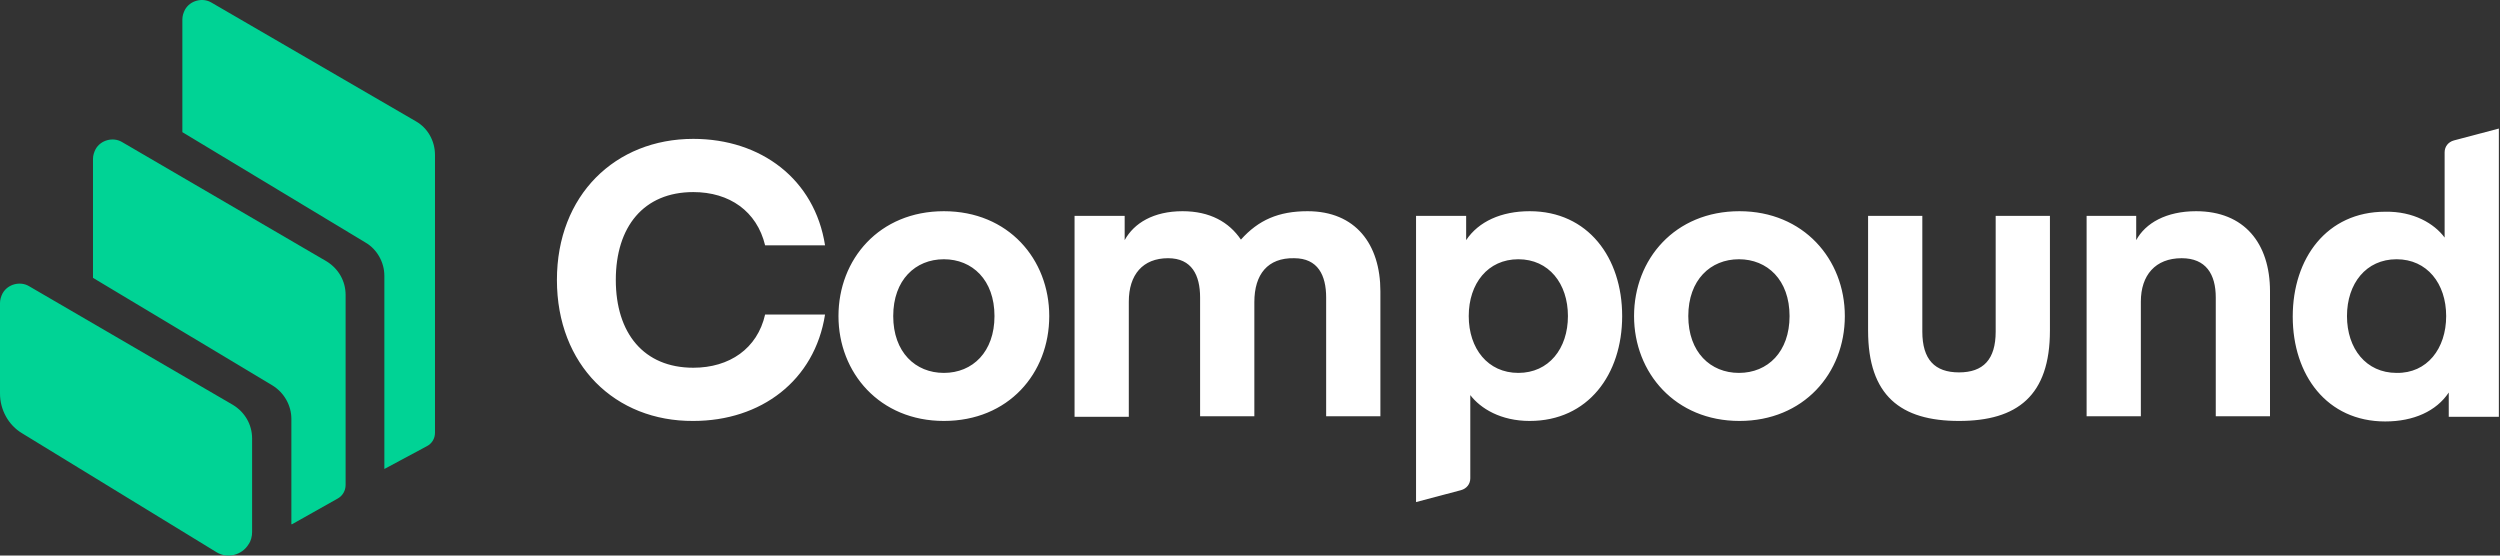 <svg width="180" height="40" viewBox="0 0 180 40" fill="none" xmlns="http://www.w3.org/2000/svg">
<rect x="0" y="0" width="180" height="40" fill="#333333" stroke="none"/>
<path fill-rule="evenodd" clip-rule="evenodd" d="M176.124 22.757C176.124 20.414 174.748 18.666 172.553 18.666C170.359 18.666 168.983 20.414 168.983 22.757C168.983 25.101 170.359 26.849 172.553 26.849C174.748 26.886 176.124 25.101 176.124 22.757ZM176.013 17.104V10.966C176.013 10.557 176.273 10.222 176.682 10.111L179.918 9.255V30.011H176.31V28.262C175.418 29.602 173.781 30.345 171.735 30.345C167.532 30.345 165.077 26.998 165.077 22.795C165.077 18.591 167.532 15.244 171.735 15.244C173.781 15.207 175.269 16.099 176.013 17.104ZM153.807 15.541V17.29C154.476 16.062 155.964 15.207 158.121 15.207C161.581 15.207 163.44 17.513 163.44 20.972V29.973H159.535V21.418C159.535 19.744 158.828 18.591 157.08 18.591C155.183 18.591 154.141 19.819 154.141 21.716V29.973H150.236V15.541H153.807ZM141.048 30.308C136.845 30.308 134.502 28.486 134.502 23.799V15.541H138.407V23.873C138.407 25.882 139.3 26.812 141.048 26.812C142.796 26.812 143.689 25.882 143.689 23.873V15.541H147.595V23.799C147.595 28.486 145.251 30.308 141.048 30.308ZM121.557 22.757C121.557 25.361 123.157 26.849 125.203 26.849C127.286 26.849 128.848 25.324 128.848 22.757C128.848 20.154 127.248 18.666 125.203 18.666C123.157 18.666 121.557 20.154 121.557 22.757ZM125.24 30.308C120.628 30.308 117.652 26.849 117.652 22.757C117.652 18.666 120.59 15.207 125.24 15.207C129.852 15.207 132.828 18.666 132.828 22.757C132.828 26.886 129.852 30.308 125.24 30.308ZM105.749 22.757C105.749 25.101 107.125 26.849 109.32 26.849C111.514 26.849 112.891 25.101 112.891 22.757C112.891 20.414 111.514 18.666 109.32 18.666C107.125 18.666 105.749 20.414 105.749 22.757ZM105.861 28.448V34.437C105.861 34.846 105.6 35.181 105.191 35.292L101.955 36.148V15.541H105.563V17.29C106.456 15.95 108.092 15.207 110.138 15.207C114.341 15.207 116.796 18.554 116.796 22.757C116.796 26.96 114.341 30.308 110.138 30.308C108.055 30.308 106.605 29.416 105.861 28.448ZM90.313 21.753V29.973H86.407V21.418C86.407 19.819 85.812 18.591 84.101 18.591C82.278 18.591 81.274 19.782 81.274 21.716V30.011H77.368V15.541H80.976V17.29C81.646 16.062 83.059 15.207 85.142 15.207C87.114 15.207 88.49 15.988 89.346 17.252C90.61 15.839 92.061 15.207 94.144 15.207C97.603 15.207 99.388 17.587 99.388 20.972V29.973H95.483V21.418C95.483 19.819 94.888 18.591 93.177 18.591C91.28 18.554 90.313 19.744 90.313 21.753ZM64.312 22.757C64.312 25.361 65.912 26.849 67.958 26.849C70.041 26.849 71.603 25.324 71.603 22.757C71.603 20.154 70.003 18.666 67.958 18.666C65.912 18.666 64.312 20.154 64.312 22.757ZM67.958 30.308C63.345 30.308 60.37 26.849 60.37 22.757C60.37 18.666 63.308 15.207 67.958 15.207C72.607 15.207 75.546 18.666 75.546 22.757C75.546 26.886 72.607 30.308 67.958 30.308ZM40.098 20.154C40.098 14.053 44.301 9.999 49.917 9.999C54.79 9.999 58.659 12.9 59.403 17.662H55.088C54.493 15.207 52.521 13.83 49.917 13.83C46.347 13.83 44.338 16.322 44.338 20.154C44.338 23.985 46.347 26.477 49.917 26.477C52.521 26.477 54.53 25.101 55.088 22.646H59.403C58.659 27.407 54.79 30.308 49.917 30.308C44.301 30.345 40.098 26.291 40.098 20.154Z" fill="white"/>
<path fill-rule="evenodd" clip-rule="evenodd" d="M1.599 31.201C0.595 30.606 0 29.49 0 28.337V21.827C0 21.567 0.074 21.344 0.186 21.121C0.558 20.451 1.451 20.228 2.083 20.6L16.776 29.155C17.631 29.676 18.152 30.569 18.152 31.573V38.305C18.152 38.603 18.077 38.938 17.891 39.198C17.408 39.979 16.366 40.239 15.585 39.756L1.599 31.201ZM23.508 18.814C24.363 19.335 24.884 20.228 24.884 21.232V34.92C24.884 35.33 24.661 35.702 24.326 35.888L21.09 37.71C21.053 37.747 21.016 37.747 20.979 37.747V30.159C20.979 29.192 20.458 28.262 19.602 27.742L6.695 20.005V11.45C6.695 11.189 6.77 10.966 6.881 10.743C7.253 10.073 8.146 9.85 8.778 10.222L23.508 18.814ZM29.943 8.734C30.799 9.218 31.319 10.148 31.319 11.152V31.164C31.319 31.573 31.096 31.945 30.724 32.131L27.674 33.767V19.856C27.674 18.889 27.153 17.959 26.335 17.475L13.13 9.515V1.407C13.13 1.146 13.205 0.923 13.316 0.7C13.688 0.03 14.581 -0.193 15.213 0.179L29.943 8.734Z" fill="#00D395"/>
</svg>

